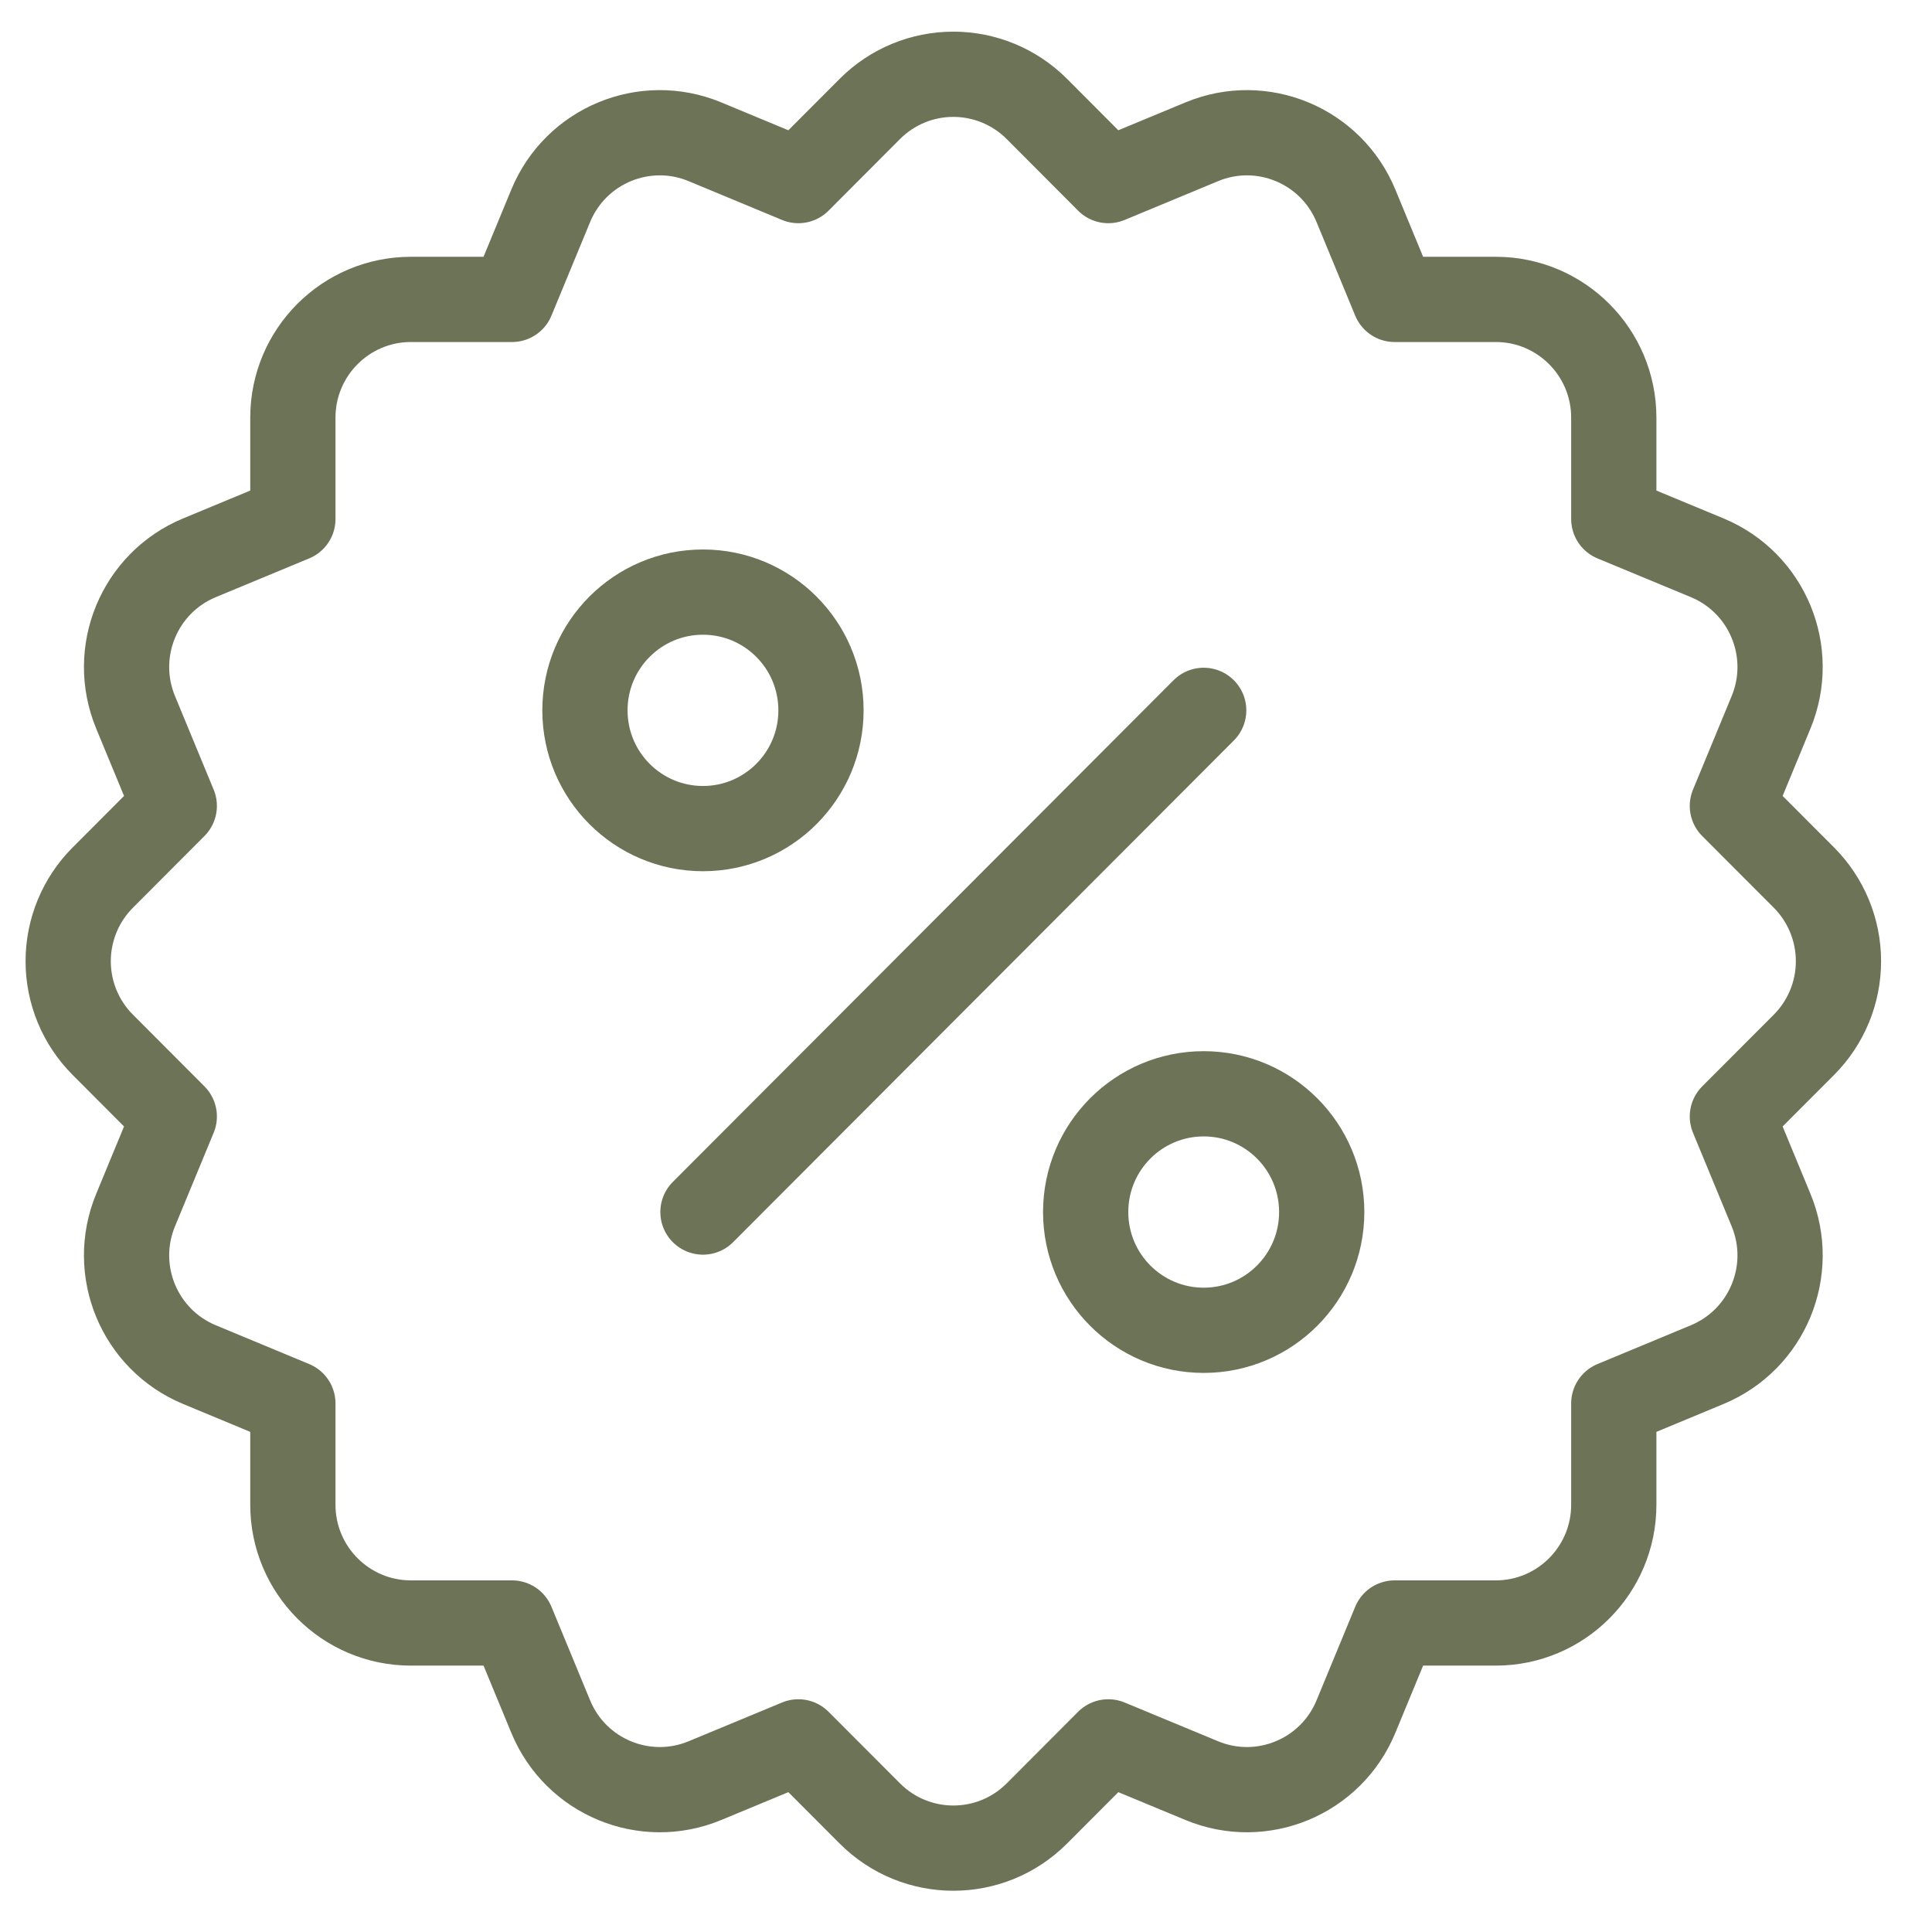 <svg xmlns="http://www.w3.org/2000/svg" width="34" height="34" viewBox="0 0 34 34" fill="none"><path d="M12.371 21.33L21.183 12.501" stroke="#6D7356" stroke-width="1.5" stroke-linecap="round" stroke-linejoin="round"></path><path fill-rule="evenodd" clip-rule="evenodd" d="M30.044 9.816L28.4 9.134V7.35C28.4 6.201 27.47 5.269 26.323 5.269H24.543L23.862 3.621C23.423 2.559 22.208 2.055 21.149 2.495L19.504 3.178L18.246 1.916C17.856 1.526 17.328 1.307 16.777 1.307C16.226 1.307 15.698 1.526 15.309 1.916L14.05 3.178L12.406 2.495C11.346 2.055 10.131 2.559 9.692 3.621L9.011 5.269H7.231C6.084 5.269 5.154 6.201 5.154 7.35V9.134L3.51 9.816C2.45 10.256 1.947 11.473 2.386 12.535L3.067 14.183L1.809 15.444C1.419 15.834 1.2 16.364 1.2 16.916C1.2 17.468 1.419 17.997 1.809 18.387L3.067 19.648L2.386 21.296C1.947 22.358 2.45 23.575 3.51 24.015L5.154 24.698V26.481C5.154 27.63 6.084 28.562 7.231 28.562H9.011L9.692 30.21C10.131 31.272 11.346 31.776 12.406 31.336L14.05 30.654L15.309 31.915C16.12 32.727 17.435 32.727 18.246 31.915L19.504 30.654L21.149 31.336C22.208 31.776 23.423 31.272 23.862 30.21L24.543 28.562H26.323C27.47 28.562 28.4 27.63 28.4 26.481V24.698L30.044 24.015C31.104 23.575 31.607 22.358 31.168 21.296L30.487 19.648L31.746 18.387C32.135 17.997 32.354 17.468 32.354 16.916C32.354 16.364 32.135 15.834 31.746 15.444L30.487 14.183L31.168 12.535C31.607 11.473 31.104 10.256 30.044 9.816Z" stroke="#6D7356" stroke-width="1.5" stroke-linecap="round" stroke-linejoin="round"></path><ellipse cx="12.371" cy="12.501" rx="2.077" ry="2.081" stroke="#6D7356" stroke-width="1.5" stroke-linecap="round" stroke-linejoin="round"></ellipse><ellipse cx="21.183" cy="21.33" rx="2.077" ry="2.081" stroke="#6D7356" stroke-width="1.5" stroke-linecap="round" stroke-linejoin="round"></ellipse></svg>